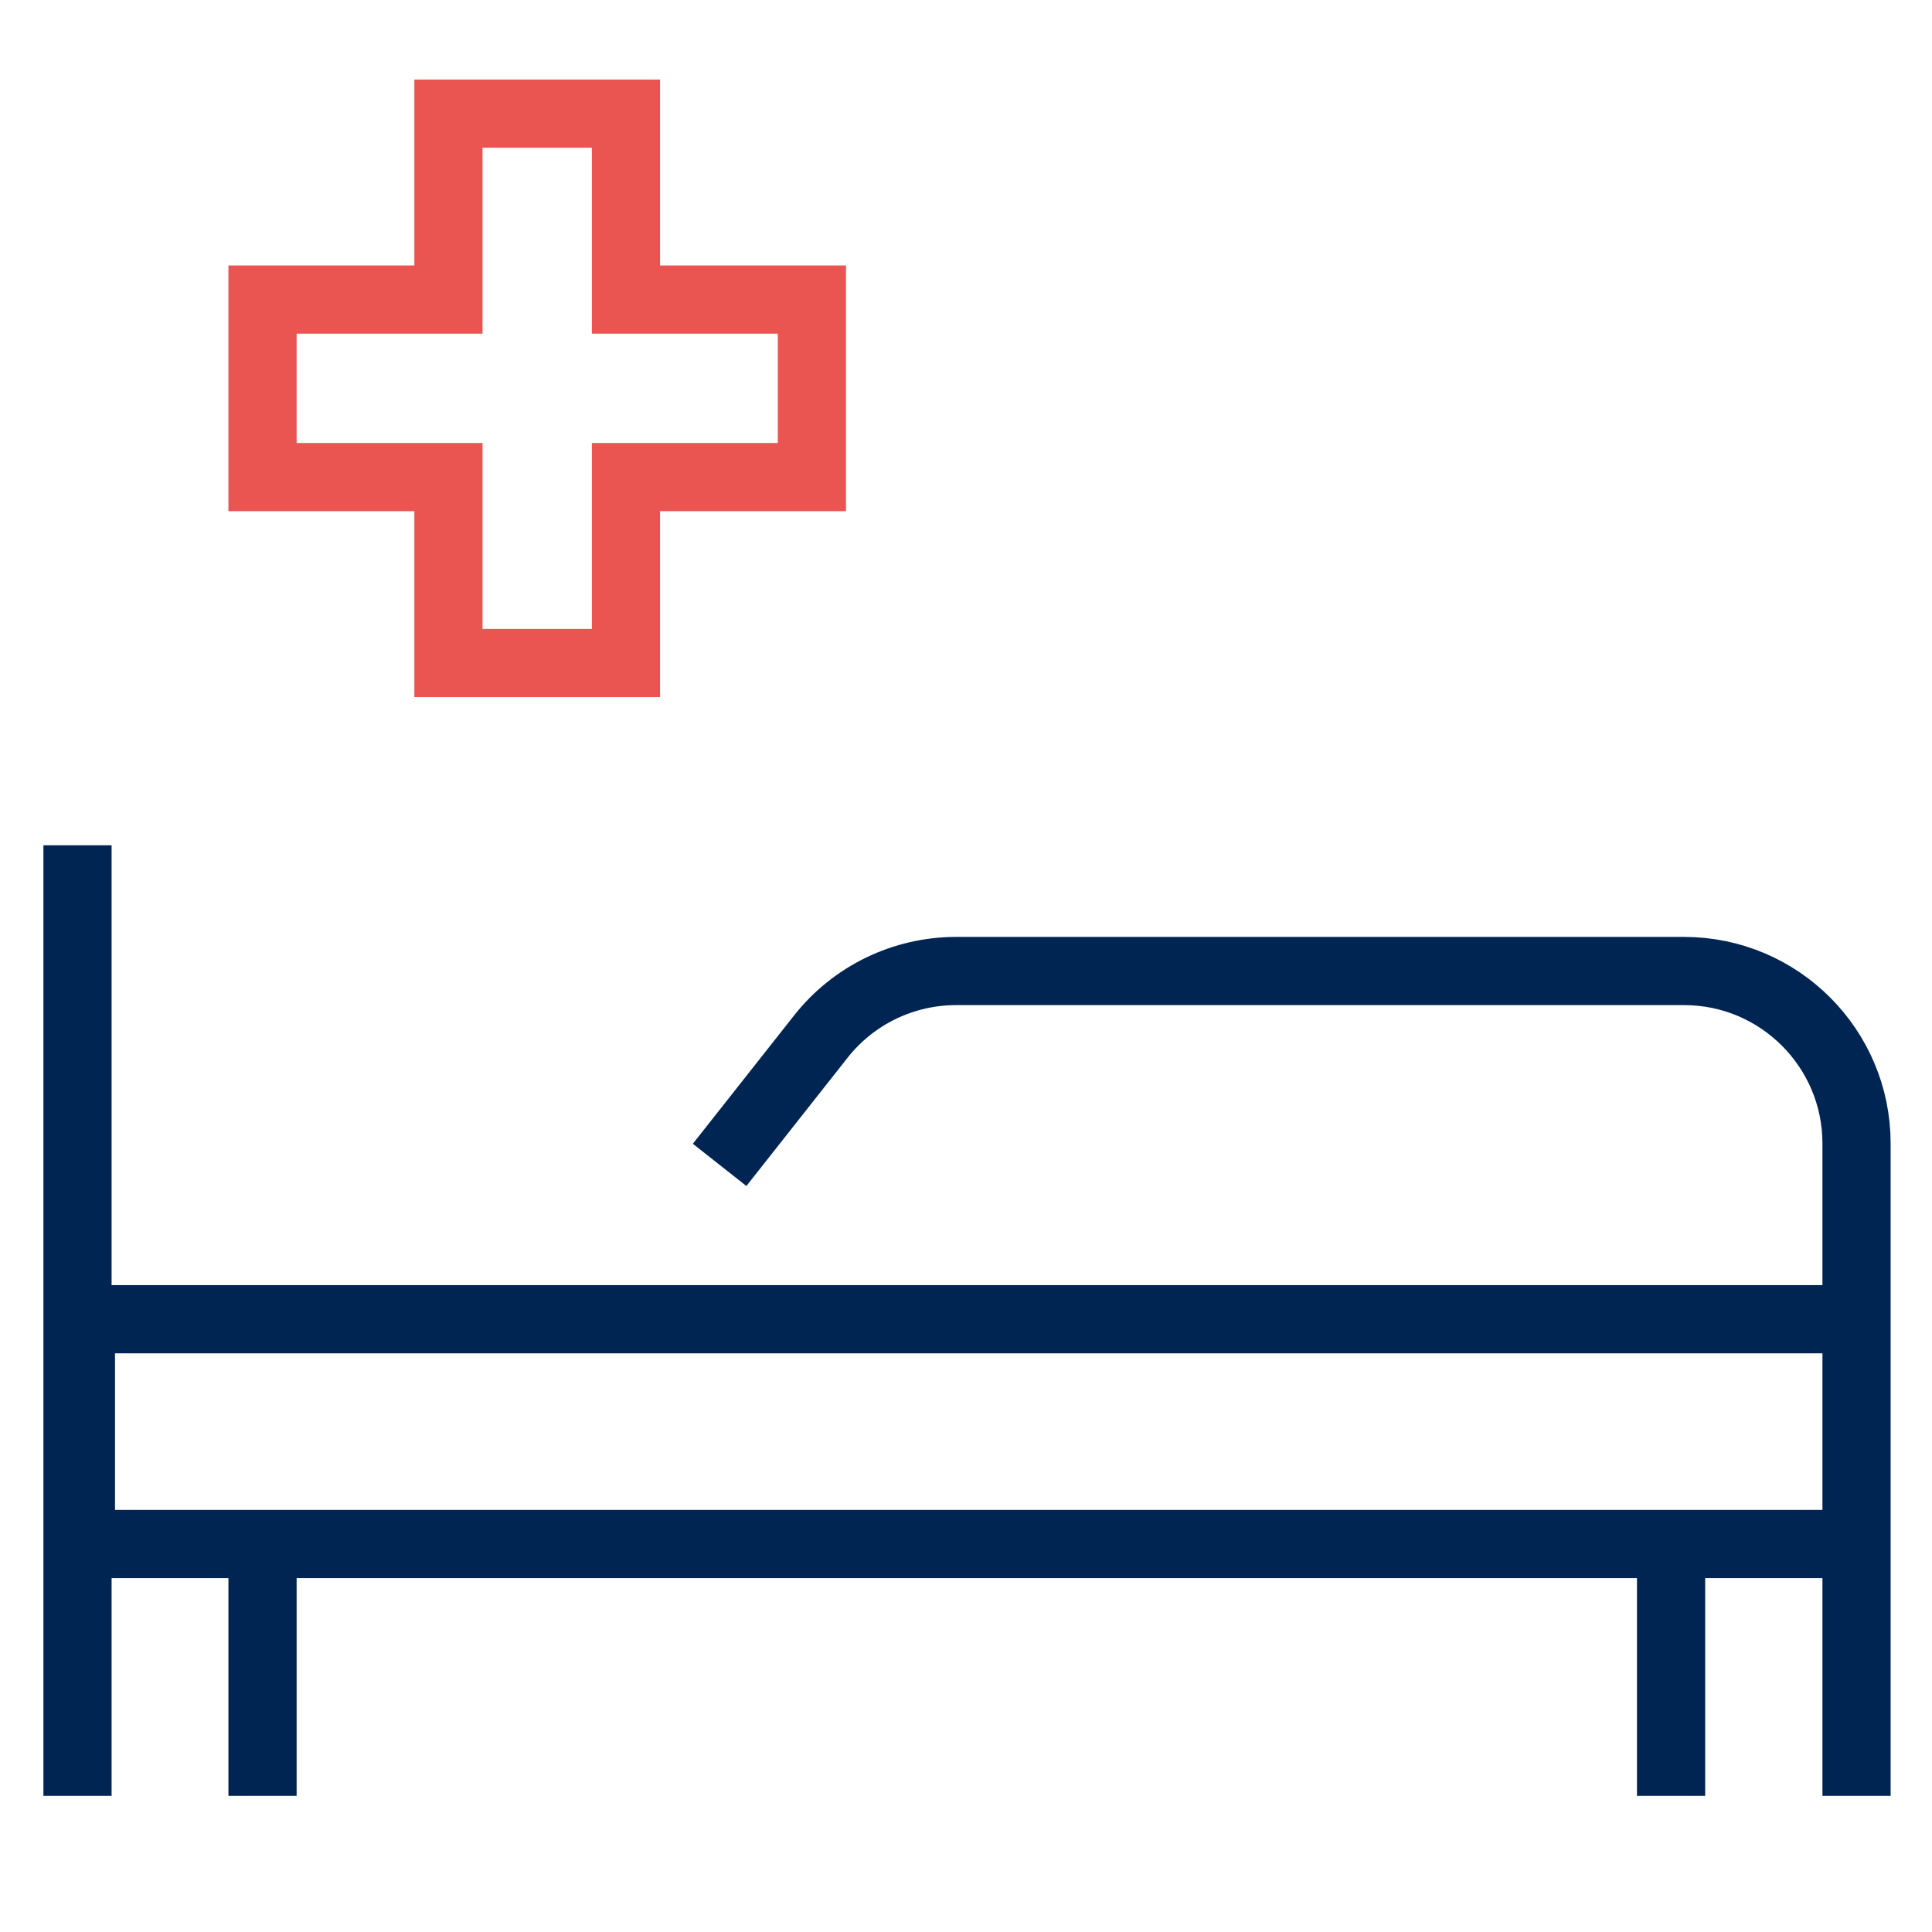 <?xml version="1.0" encoding="UTF-8"?>
<svg xmlns="http://www.w3.org/2000/svg" id="Ebene_1" viewBox="0 0 85 85">
  <defs>
    <style>.cls-1{stroke:#ea5451;stroke-miterlimit:10;}.cls-1,.cls-2{fill:none;stroke-width:3px;}.cls-2{stroke:#002552;stroke-linejoin:round;}</style>
  </defs>
  <polygon class="cls-1" points="19.73 20.99 11.55 20.99 11.55 13.18 19.73 13.18 19.73 5 27.54 5 27.54 13.18 35.72 13.18 35.72 20.99 27.54 20.99 27.54 29.17 19.73 29.17 19.73 20.99"></polygon>
  <polyline class="cls-2" points="81.52 67.93 3.56 67.93 3.56 58.04 81.04 58.04"></polyline>
  <line class="cls-2" x1="3.41" y1="37.19" x2="3.41" y2="79.01"></line>
  <line class="cls-2" x1="11.55" y1="68.22" x2="11.55" y2="79.01"></line>
  <line class="cls-2" x1="73.52" y1="68.22" x2="73.52" y2="79.01"></line>
  <path class="cls-2" d="m81.68,79.01v-28.7c0-4.19-3.4-7.59-7.59-7.59h-32.02c-2.32,0-4.52,1.06-5.96,2.89l-4.45,5.64"></path>
</svg>
